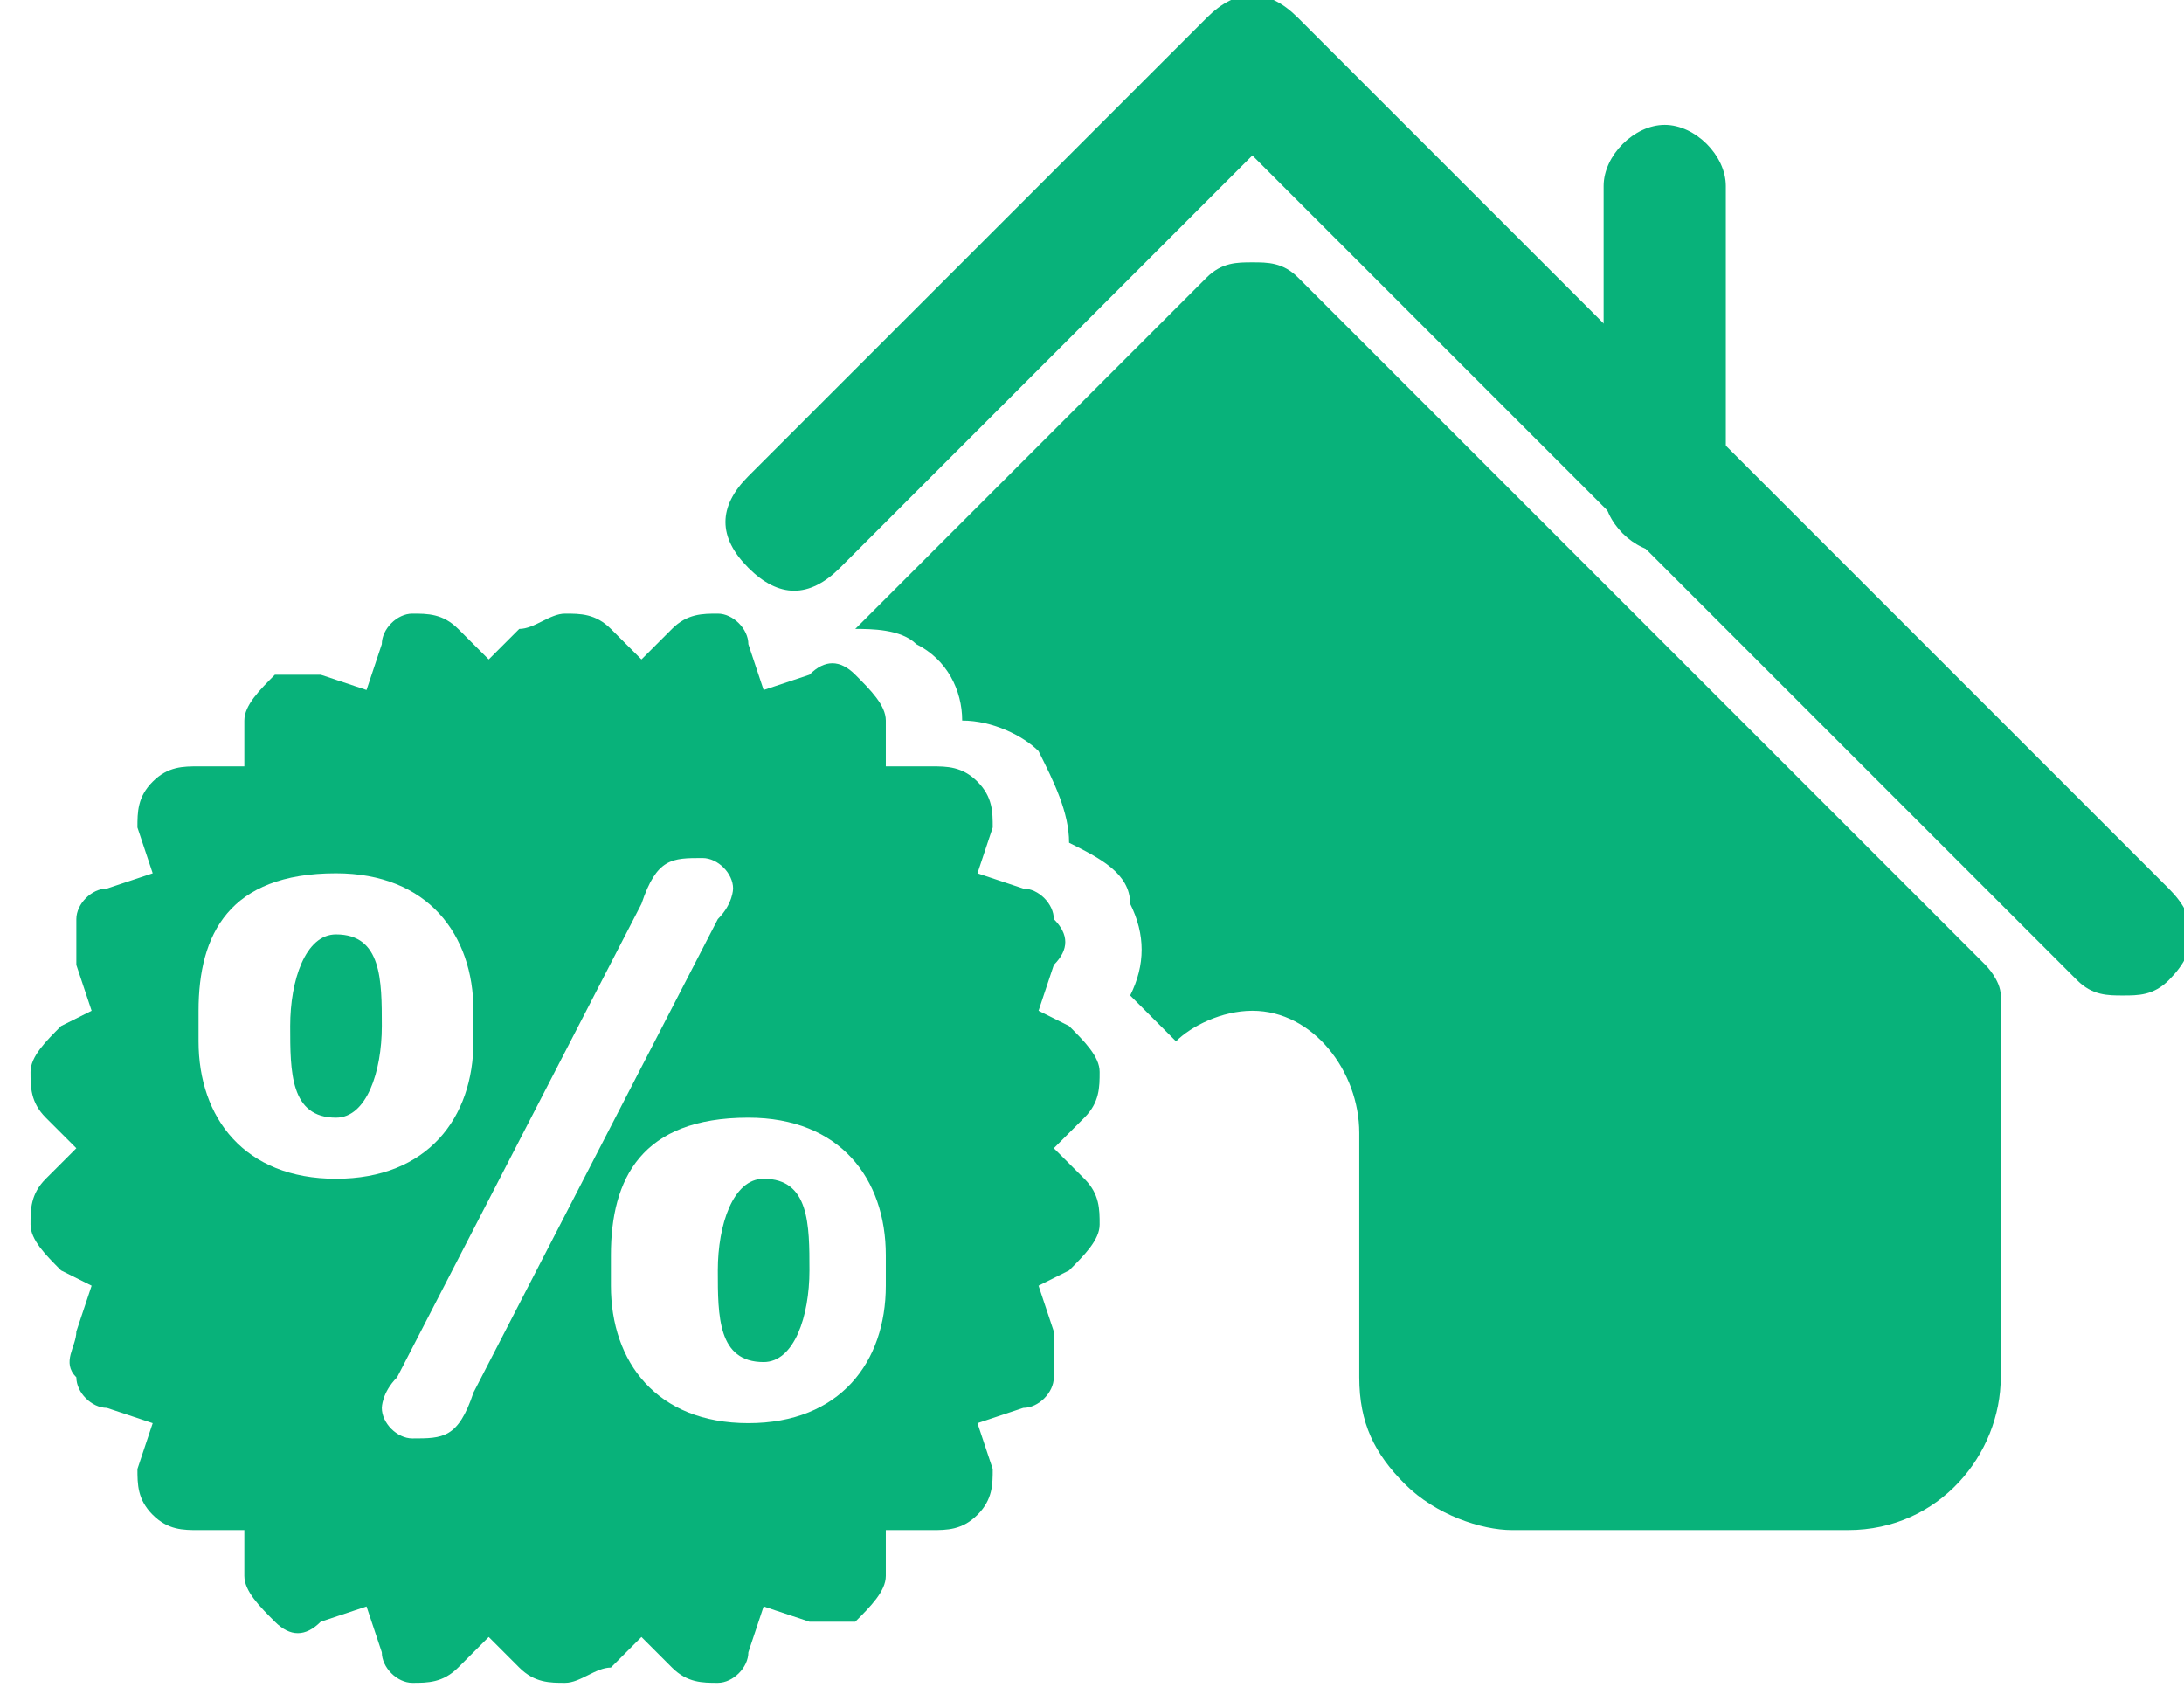 <svg xmlns="http://www.w3.org/2000/svg" xml:space="preserve" width="51.887" height="40.404" style="shape-rendering:geometricPrecision;text-rendering:geometricPrecision;image-rendering:optimizeQuality;fill-rule:evenodd;clip-rule:evenodd" viewBox="0 0 143 111"><defs><style>.fil0{fill:#08b27a}</style></defs><g id="Слой_x0020_1"><g id="_692568112"><path class="fil0" d="M139 65c-1 0-2 0-3-1L82 10 55 37q-3 3-6 0t0-6L79 1q3-3 6 0l57 57q3 3 0 6c-1 1-2 1-3 1"/><path class="fil0" d="M131 65c0-1-1-2-1-2L85 18c-1-1-2-1-3-1s-2 0-3 1L56 41c1 0 3 0 4 1 2 1 3 3 3 5 2 0 4 1 5 2 1 2 2 4 2 6 2 1 4 2 4 4q1.5 3 0 6l3 3c1-1 3-2 5-2 4 0 7 4 7 8v16c0 3 1 5 3 7s5 3 7 3h22c6 0 10-5 10-10V66zM50 77c-2 0-3 3-3 6s0 6 3 6c2 0 3-3 3-6s0-6-3-6M22 61c-2 0-3 3-3 6s0 6 3 6c2 0 3-3 3-6s0-6-3-6m87-25c-2 0-4-2-4-4V12c0-2 2-4 4-4s4 2 4 4v20c0 2-2 4-4 4"/><path class="fil0" d="M58 84c0 5-3 9-9 9s-9-4-9-9v-2c0-5 2-9 9-9 6 0 9 4 9 9zm-27 7c-1 3-2 3-4 3-1 0-2-1-2-2 0 0 0-1 1-2l16-31c1-3 2-3 4-3 1 0 2 1 2 2 0 0 0 1-1 2zm-9-14c-6 0-9-4-9-9v-2c0-5 2-9 9-9 6 0 9 4 9 9v2c0 5-3 9-9 9m49 0-2-2 2-2c1-1 1-2 1-3s-1-2-2-3l-2-1 1-3c1-1 1-2 0-3 0-1-1-2-2-2l-3-1 1-3c0-1 0-2-1-3s-2-1-3-1h-3v-3c0-1-1-2-2-3s-2-1-3 0l-3 1-1-3c0-1-1-2-2-2s-2 0-3 1l-2 2-2-2c-1-1-2-1-3-1s-2 1-3 1l-2 2-2-2c-1-1-2-1-3-1s-2 1-2 2l-1 3-3-1h-3c-1 1-2 2-2 3v3h-3c-1 0-2 0-3 1s-1 2-1 3l1 3-3 1c-1 0-2 1-2 2v3l1 3-2 1c-1 1-2 2-2 3s0 2 1 3l2 2-2 2c-1 1-1 2-1 3s1 2 2 3l2 1-1 3c0 1-1 2 0 3 0 1 1 2 2 2l3 1-1 3c0 1 0 2 1 3s2 1 3 1h3v3c0 1 1 2 2 3s2 1 3 0l3-1 1 3c0 1 1 2 2 2s2 0 3-1l2-2 2 2c1 1 2 1 3 1s2-1 3-1l2-2 2 2c1 1 2 1 3 1s2-1 2-2l1-3 3 1h3c1-1 2-2 2-3v-3h3c1 0 2 0 3-1s1-2 1-3l-1-3 3-1c1 0 2-1 2-2v-3l-1-3 2-1c1-1 2-2 2-3s0-2-1-3"/></g></g></svg>